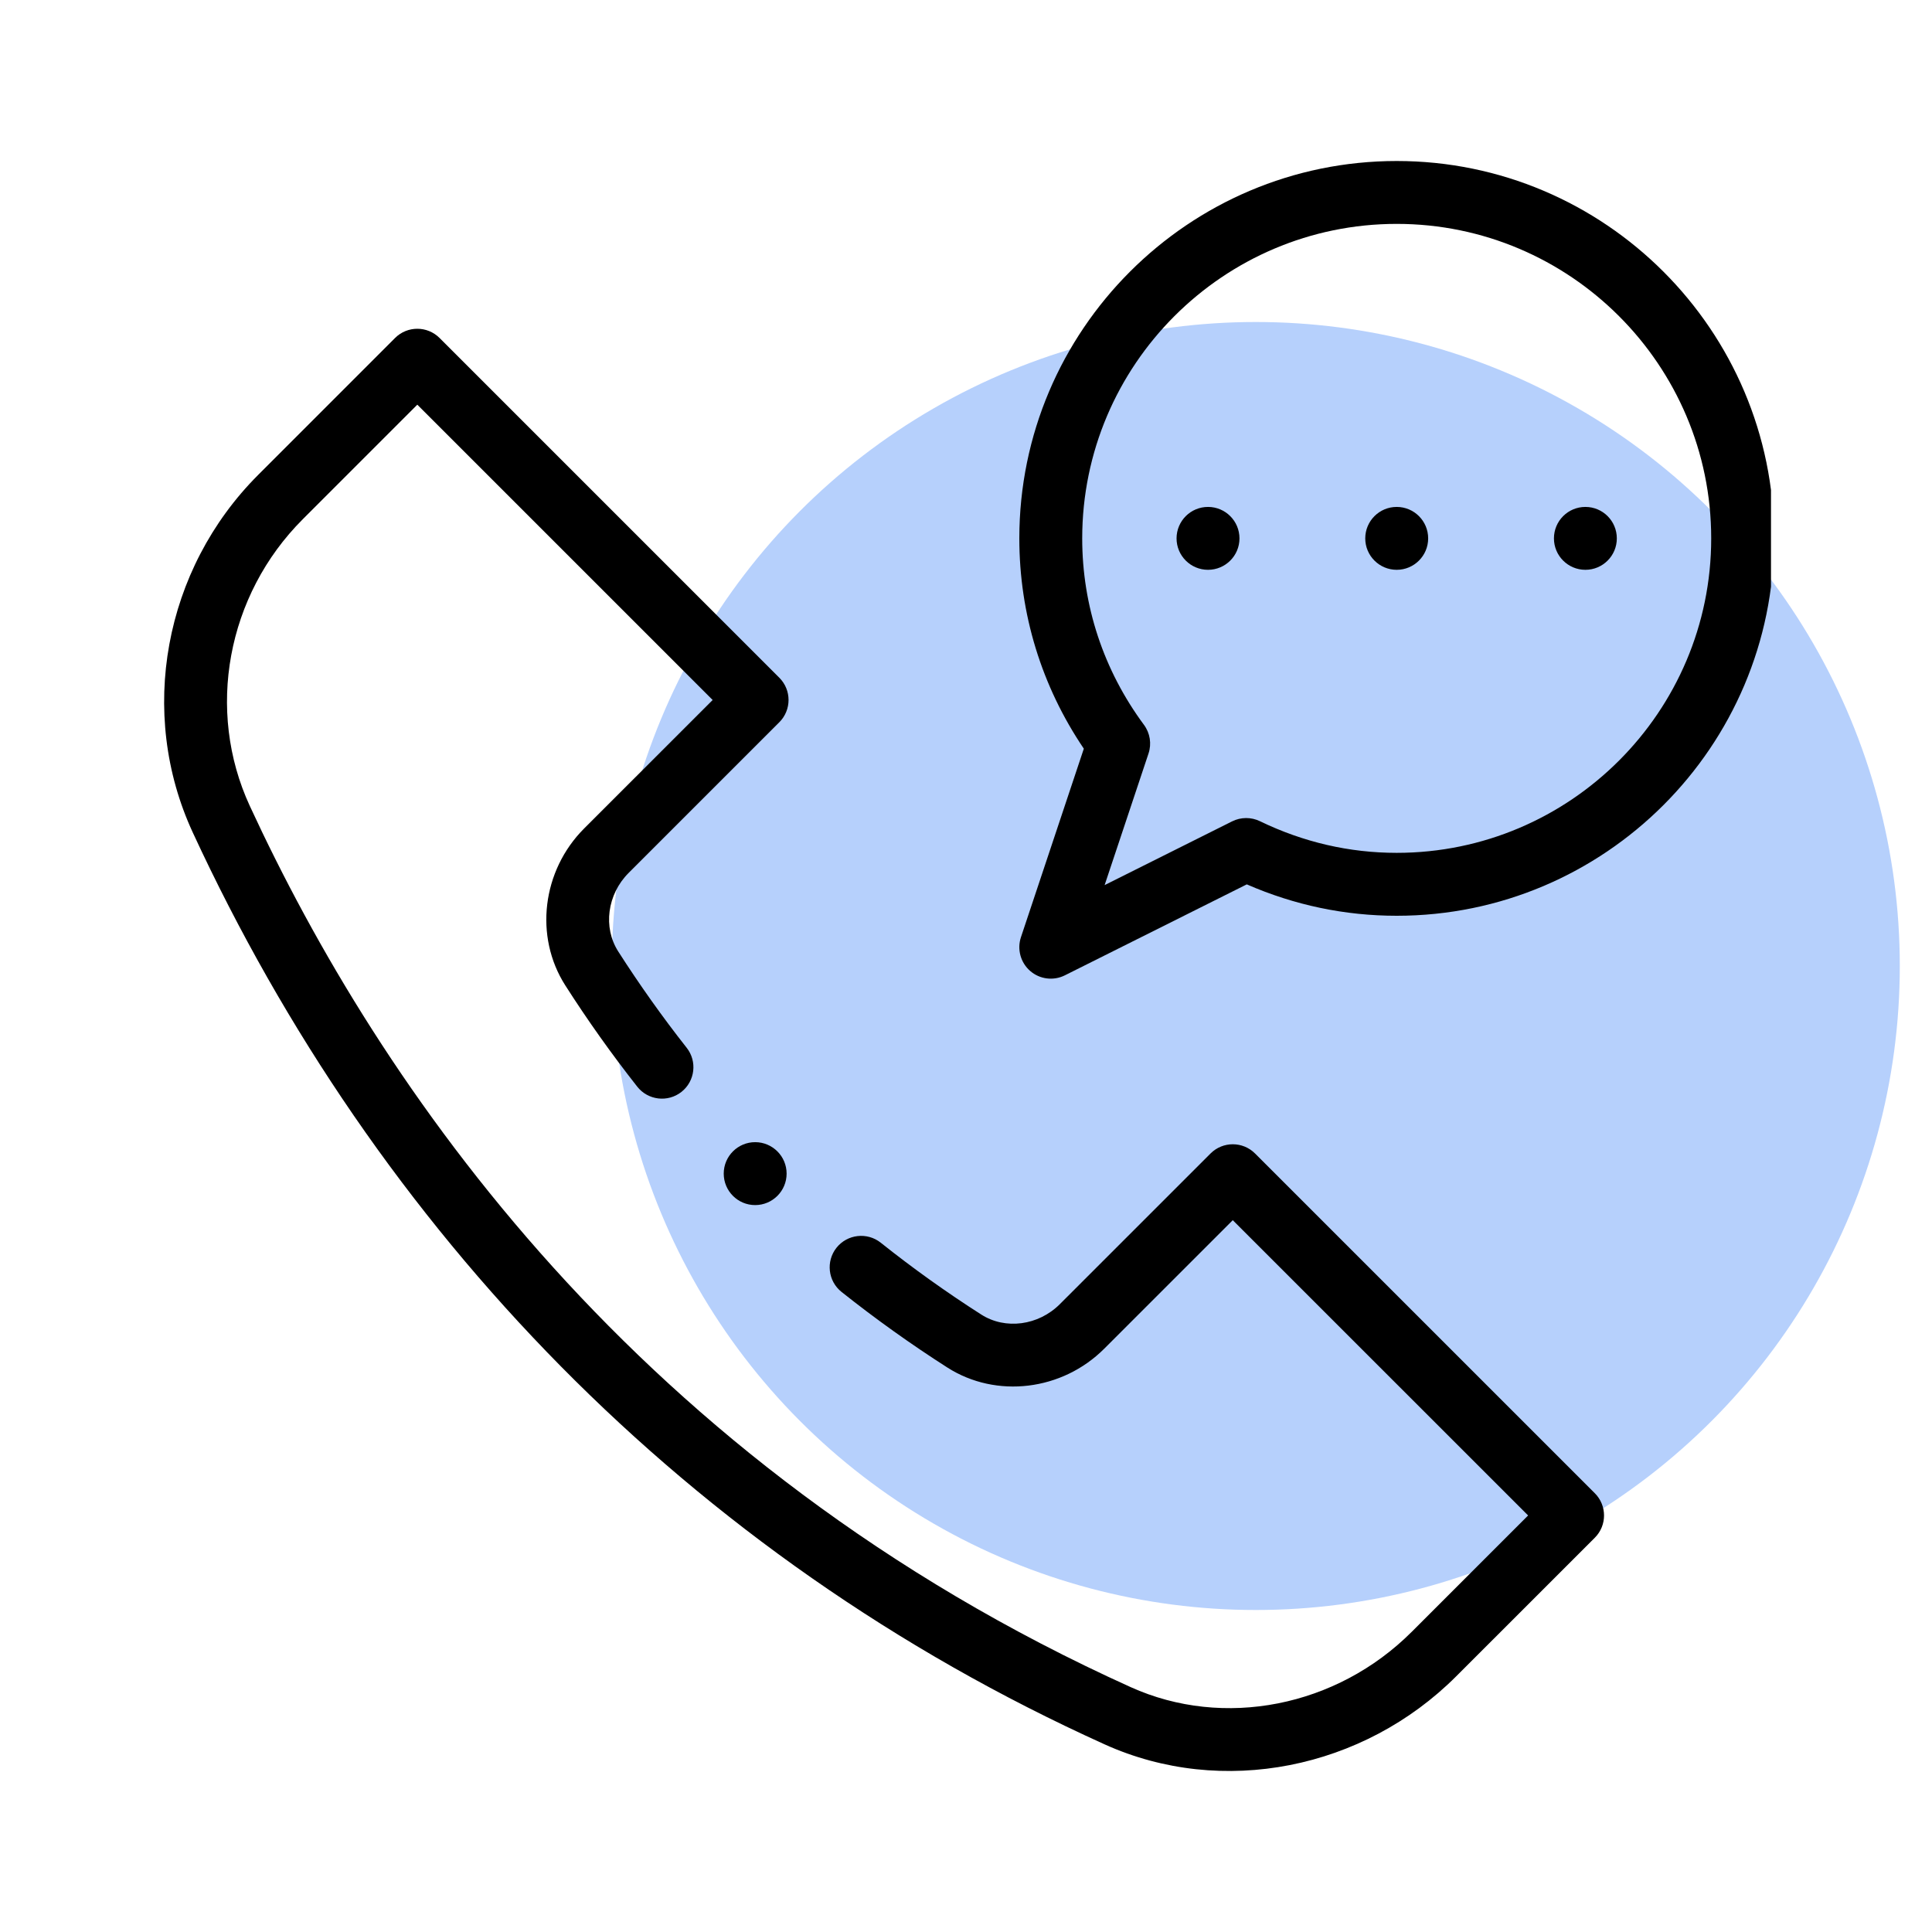 <svg width="60" height="60" viewBox="0 0 60 60" fill="none" xmlns="http://www.w3.org/2000/svg">
<circle cx="39" cy="30" r="20" fill="#B6D0FC"/>
<g clip-path="url(#clip0_401_84)">
<path d="M50.212 16.72C50.212 17.259 49.775 17.696 49.236 17.696C48.696 17.696 48.259 17.259 48.259 16.72C48.259 16.18 48.696 15.743 49.236 15.743C49.775 15.743 50.212 16.18 50.212 16.72Z" fill="black"/>
<path d="M44.353 16.72C44.353 17.259 43.915 17.696 43.376 17.696C42.837 17.696 42.399 17.259 42.399 16.72C42.399 16.18 42.837 15.743 43.376 15.743C43.915 15.743 44.353 16.18 44.353 16.72V16.72Z" fill="black"/>
<path d="M38.493 16.72C38.493 17.259 38.055 17.696 37.516 17.696C36.977 17.696 36.539 17.259 36.539 16.72C36.539 16.18 36.977 15.743 37.516 15.743C38.055 15.743 38.493 16.18 38.493 16.72Z" fill="black"/>
<path d="M43.376 5C36.914 5 31.656 10.257 31.656 16.72C31.656 19.063 32.347 21.311 33.659 23.251L31.706 29.107C31.582 29.482 31.695 29.895 31.993 30.154C32.292 30.414 32.718 30.466 33.07 30.29L38.72 27.465C40.204 28.112 41.768 28.44 43.376 28.44C49.838 28.44 55.096 23.182 55.096 16.72C55.096 10.257 49.838 5 43.376 5V5ZM43.376 26.486C41.904 26.486 40.474 26.155 39.128 25.503C38.855 25.371 38.536 25.373 38.265 25.508L34.305 27.488L35.668 23.401C35.769 23.098 35.716 22.767 35.527 22.511C34.273 20.816 33.609 18.813 33.609 16.72C33.609 11.335 37.991 6.953 43.376 6.953C48.761 6.953 53.143 11.335 53.143 16.72C53.143 22.105 48.761 26.486 43.376 26.486V26.486Z" fill="black"/>
<path d="M24.429 36.448C24.429 36.987 23.991 37.425 23.452 37.425C22.913 37.425 22.476 36.987 22.476 36.448C22.476 35.909 22.913 35.471 23.452 35.471C23.991 35.471 24.429 35.909 24.429 36.448V36.448Z" fill="black"/>
<path d="M38.976 35.822C38.595 35.441 37.976 35.441 37.595 35.822L32.913 40.503C32.249 41.167 31.223 41.303 30.475 40.825C29.399 40.138 28.348 39.387 27.352 38.593C26.93 38.258 26.315 38.328 25.979 38.749C25.643 39.172 25.713 39.786 26.135 40.122C27.185 40.957 28.291 41.748 29.423 42.471C30.939 43.439 32.988 43.192 34.295 41.883L38.285 37.894L47.457 47.064L43.843 50.677C41.511 53.01 38.003 53.7 35.114 52.395C19.753 45.453 11.759 33.683 7.759 25.032C6.385 22.062 7.045 18.483 9.4 16.128L12.96 12.568L22.132 21.739L18.141 25.729C16.833 27.037 16.587 29.086 17.555 30.601C18.245 31.682 18.998 32.741 19.791 33.748C20.125 34.171 20.739 34.244 21.163 33.91C21.586 33.576 21.659 32.962 21.325 32.539C20.571 31.582 19.857 30.576 19.2 29.549C18.722 28.801 18.857 27.775 19.522 27.11L24.203 22.429C24.584 22.048 24.585 21.43 24.203 21.048L13.651 10.496C13.269 10.115 12.651 10.115 12.269 10.496L8.019 14.747C5.087 17.678 4.27 22.142 5.986 25.852C11.682 38.169 21.335 48.311 34.31 54.175C37.956 55.822 42.339 54.945 45.225 52.058L49.529 47.755C49.91 47.374 49.91 46.755 49.529 46.374L38.976 35.822Z" fill="black"/>
</g>
<defs>
<clipPath id="clip0_401_84">
<rect width="50" height="50" fill="white" transform="translate(5 5)"/>
</clipPath>
</defs>
</svg>
